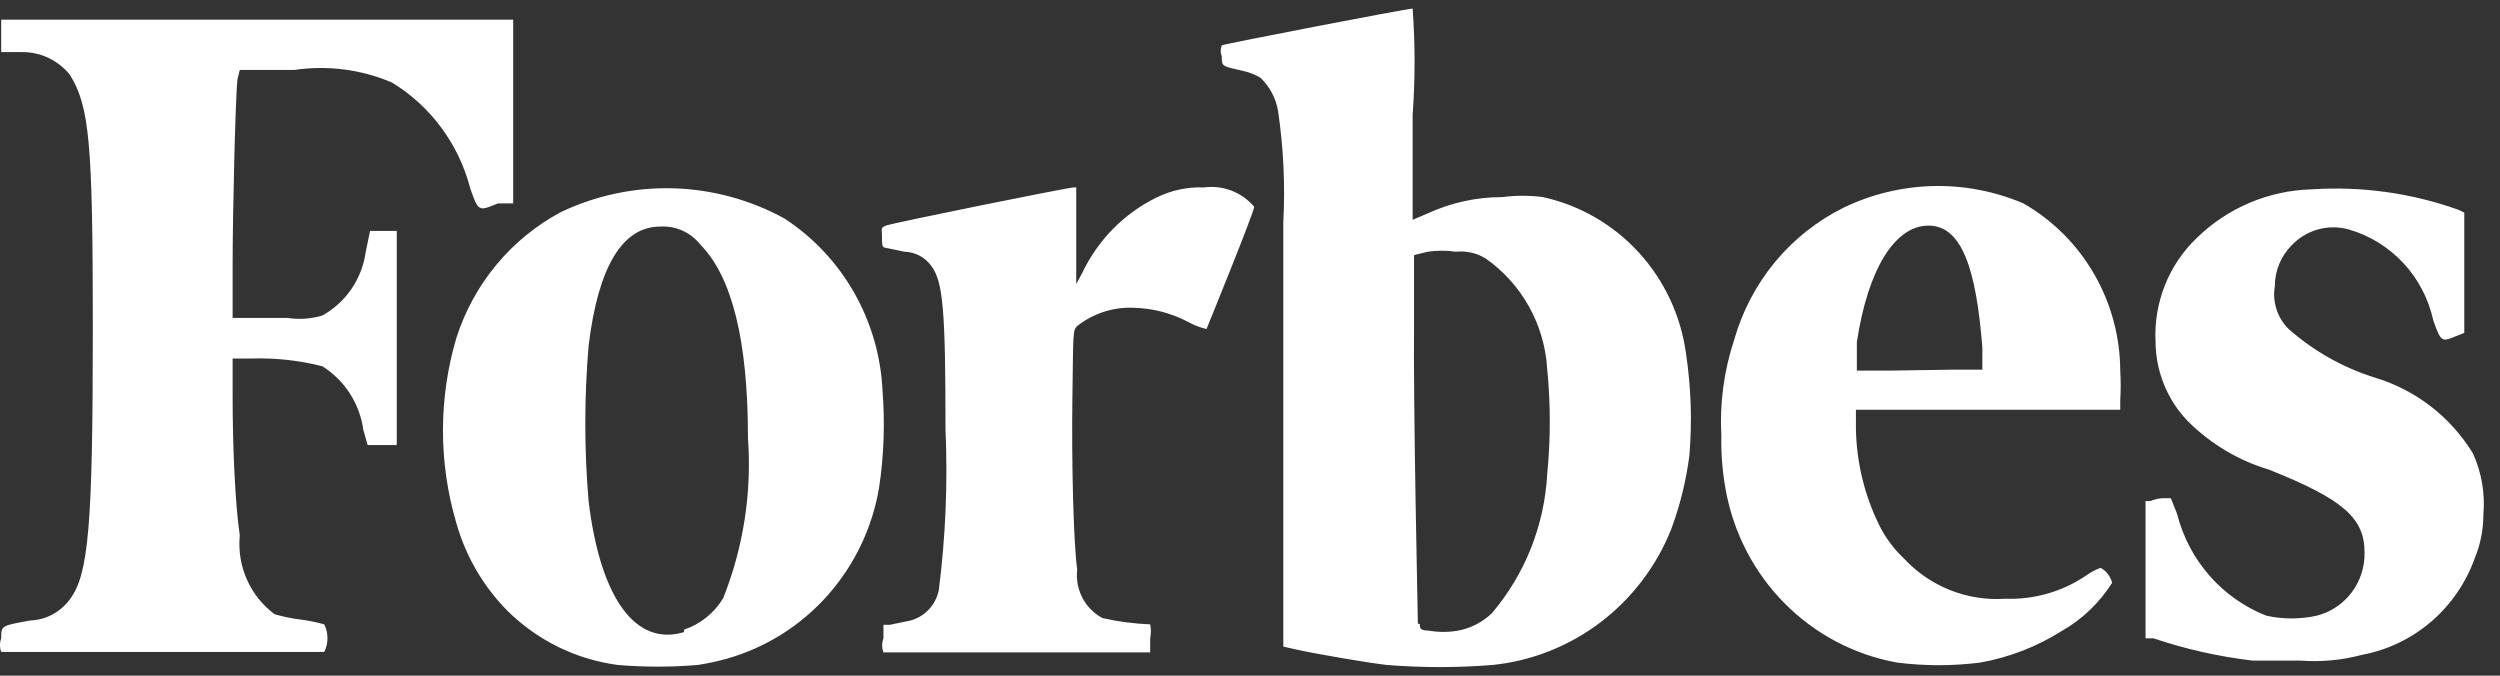 <?xml version="1.0" encoding="UTF-8"?> <svg xmlns="http://www.w3.org/2000/svg" width="148" height="40" viewBox="0 0 148 40" fill="none"><rect x="0" y="0" width="148" height="40" fill="#333333" stroke="none"/> <g clip-path="url(#clip0_756_511)"> <path d="M14.195 4.142H17.415C19.377 3.85 21.379 4.107 23.206 4.886C25.498 6.283 27.16 8.532 27.839 11.152C28.319 12.526 28.319 12.526 29.477 12.04H30.381V1.166H0.071V3.084H1.314C1.854 3.08 2.389 3.199 2.877 3.431C3.366 3.664 3.797 4.005 4.139 4.428C5.297 6.317 5.495 8.434 5.495 19.45C5.495 31.153 5.241 34.015 4.139 35.474C3.867 35.849 3.515 36.157 3.109 36.375C2.703 36.593 2.254 36.715 1.795 36.733C0.071 37.048 0.071 37.019 0.071 37.791C-0.024 38.05 -0.024 38.334 0.071 38.593H19.195C19.322 38.34 19.387 38.061 19.387 37.777C19.387 37.494 19.322 37.215 19.195 36.962C18.732 36.831 18.26 36.736 17.783 36.676C17.267 36.613 16.756 36.508 16.257 36.361C15.543 35.832 14.977 35.124 14.615 34.306C14.253 33.488 14.109 32.589 14.195 31.697C13.913 29.808 13.771 26.346 13.771 23.485V21.224H14.901C16.309 21.181 17.716 21.335 19.082 21.682C19.736 22.092 20.294 22.643 20.713 23.296C21.133 23.949 21.406 24.687 21.511 25.459L21.765 26.346H23.489V13.671H21.907L21.653 14.901C21.546 15.69 21.257 16.443 20.811 17.099C20.364 17.755 19.772 18.296 19.082 18.678C18.414 18.879 17.709 18.928 17.02 18.821H13.771V15.731C13.771 12.526 13.941 5.773 14.054 4.714L14.195 4.142ZM146.394 26.833C145.058 24.656 142.976 23.056 140.546 22.34C138.684 21.751 136.962 20.776 135.49 19.479C135.159 19.154 134.911 18.753 134.768 18.309C134.625 17.865 134.592 17.392 134.671 16.932C134.673 16.03 135.029 15.166 135.659 14.529C136.087 14.075 136.628 13.748 137.225 13.582C137.822 13.415 138.453 13.416 139.049 13.585C140.284 13.941 141.401 14.629 142.281 15.576C143.161 16.523 143.772 17.694 144.049 18.964C144.501 20.252 144.557 20.252 145.377 19.908L145.885 19.708V12.583L145.518 12.412C142.737 11.422 139.787 11.013 136.846 11.21C134.313 11.275 131.895 12.295 130.066 14.071C129.237 14.858 128.587 15.818 128.163 16.886C127.738 17.953 127.549 19.102 127.609 20.252C127.625 22.009 128.313 23.691 129.53 24.944C130.874 26.283 132.523 27.266 134.332 27.805C138.71 29.551 139.981 30.667 139.981 32.698C140 33.555 139.731 34.393 139.217 35.074C138.704 35.755 137.977 36.239 137.157 36.447C136.17 36.666 135.149 36.666 134.162 36.447C132.871 35.939 131.718 35.126 130.799 34.076C129.88 33.026 129.222 31.769 128.88 30.409L128.513 29.494H128.004C127.761 29.512 127.523 29.57 127.298 29.665H127.016V37.791H127.496C129.404 38.435 131.373 38.876 133.371 39.108H136.196C137.421 39.199 138.653 39.083 139.84 38.764C141.348 38.483 142.756 37.806 143.926 36.802C145.095 35.798 145.985 34.502 146.507 33.042C146.844 32.226 147.016 31.351 147.015 30.466C147.126 29.221 146.912 27.968 146.394 26.833ZM119.784 12.04C118.092 11.32 116.268 10.97 114.433 11.015C112.597 11.059 110.792 11.496 109.135 12.297C107.578 13.069 106.197 14.163 105.083 15.508C103.969 16.854 103.146 18.421 102.666 20.108C102.055 21.95 101.797 23.892 101.904 25.831C101.883 26.886 101.969 27.941 102.158 28.979C102.614 31.53 103.83 33.88 105.643 35.711C107.456 37.542 109.778 38.767 112.299 39.222C113.94 39.432 115.601 39.432 117.242 39.222C118.945 38.918 120.575 38.287 122.044 37.362C123.259 36.672 124.288 35.69 125.038 34.501C124.99 34.315 124.905 34.14 124.789 33.987C124.672 33.835 124.527 33.708 124.36 33.614C124.038 33.732 123.734 33.896 123.457 34.1C122.052 35.038 120.392 35.508 118.711 35.445C117.595 35.522 116.476 35.346 115.435 34.93C114.395 34.514 113.458 33.869 112.694 33.042C112.103 32.486 111.615 31.827 111.254 31.096C110.376 29.317 109.903 27.362 109.87 25.373V24.257H125.519V23.685C125.553 23.113 125.553 22.54 125.519 21.968C125.513 19.948 124.98 17.965 123.972 16.221C122.965 14.477 121.52 13.035 119.784 12.04ZM111.903 21.94H109.926V20.252C110.576 15.931 112.186 13.356 114.163 13.356C116.14 13.356 116.988 15.902 117.355 20.566V21.883H115.66L111.903 21.94ZM71.283 11.095C70.307 11.057 69.337 11.263 68.459 11.696C66.549 12.635 65.007 14.197 64.08 16.131L63.713 16.818V11.095H63.572C63.233 11.095 52.781 13.213 52.442 13.356C52.103 13.499 52.216 13.527 52.216 14.043C52.216 14.557 52.216 14.643 52.442 14.672L53.544 14.901C53.852 14.909 54.155 14.987 54.429 15.131C54.703 15.275 54.942 15.48 55.126 15.731C55.832 16.675 55.973 18.334 55.973 25.402C56.113 28.584 55.98 31.772 55.578 34.93C55.483 35.407 55.245 35.841 54.895 36.174C54.546 36.508 54.104 36.723 53.629 36.79L52.668 36.99H52.301V37.791C52.199 38.058 52.199 38.355 52.301 38.621H68.091V37.791C68.146 37.518 68.146 37.236 68.091 36.962C67.141 36.924 66.195 36.8 65.267 36.59C64.761 36.322 64.347 35.905 64.08 35.394C63.813 34.883 63.705 34.303 63.77 33.728C63.544 32.069 63.431 27.205 63.487 23.485C63.544 19.765 63.487 19.536 63.798 19.279C64.743 18.545 65.913 18.17 67.103 18.22C68.225 18.245 69.326 18.529 70.323 19.05C70.669 19.244 71.04 19.389 71.425 19.479C71.425 19.479 74.249 12.555 74.249 12.24C73.888 11.814 73.427 11.487 72.909 11.287C72.392 11.087 71.833 11.021 71.283 11.095ZM52.245 23.113C52.146 21.068 51.566 19.077 50.554 17.305C49.542 15.533 48.127 14.032 46.426 12.927C44.404 11.822 42.155 11.213 39.859 11.148C37.563 11.084 35.285 11.565 33.206 12.555C30.267 14.124 28.047 16.793 27.02 19.994C25.958 23.578 25.958 27.398 27.02 30.982C27.576 32.94 28.616 34.722 30.042 36.161C31.818 37.916 34.107 39.04 36.567 39.365C38.146 39.499 39.734 39.499 41.313 39.365C41.894 39.276 42.469 39.151 43.036 38.993C45.335 38.342 47.404 37.041 48.999 35.242C50.595 33.443 51.652 31.221 52.047 28.836C52.329 26.942 52.395 25.022 52.245 23.113ZM40.494 37.42C37.669 38.278 35.55 35.502 34.844 29.665C34.585 26.609 34.585 23.537 34.844 20.48C35.409 15.788 36.85 13.413 39.081 13.413C39.532 13.385 39.982 13.466 40.395 13.65C40.807 13.834 41.171 14.116 41.454 14.472C43.347 16.389 44.279 20.194 44.279 25.917C44.514 29.156 44.011 32.406 42.81 35.417C42.279 36.295 41.459 36.954 40.494 37.276V37.42ZM91.339 11.668C90.542 11.564 89.735 11.564 88.938 11.668C87.408 11.666 85.896 11.998 84.503 12.64L83.628 13.012V6.803C83.781 4.708 83.781 2.604 83.628 0.508C83.289 0.508 72.498 2.597 72.329 2.683C72.245 2.894 72.245 3.13 72.329 3.341C72.329 3.942 72.329 3.913 73.6 4.199C73.957 4.28 74.299 4.416 74.617 4.6C75.168 5.125 75.535 5.818 75.662 6.574C75.983 8.752 76.088 10.957 75.972 13.155V38.278L76.735 38.45C77.865 38.707 81.057 39.251 82.102 39.365C84.189 39.533 86.286 39.533 88.373 39.365C90.69 39.126 92.898 38.25 94.759 36.833C96.621 35.416 98.066 33.512 98.938 31.325C99.458 29.921 99.818 28.462 100.011 26.976C100.179 24.962 100.113 22.936 99.813 20.938C99.51 18.699 98.535 16.608 97.019 14.95C95.503 13.292 93.52 12.146 91.339 11.668ZM83.938 36.933C83.938 36.561 83.656 24.029 83.712 19.021V15.101L84.531 14.901C85.084 14.821 85.645 14.821 86.198 14.901C86.809 14.838 87.424 14.979 87.949 15.301C89.004 16.039 89.88 17.009 90.511 18.139C91.143 19.269 91.513 20.529 91.593 21.825C91.799 23.909 91.799 26.008 91.593 28.092C91.424 31.12 90.272 34.007 88.317 36.304C87.762 36.838 87.064 37.196 86.311 37.334C85.741 37.434 85.158 37.434 84.588 37.334C84.051 37.334 84.051 37.162 84.051 36.933H83.938Z" fill="white"></path> </g> <defs> <clipPath id="clip0_756_511"> <rect width="148" height="39" fill="white" transform="translate(0 0.5)"></rect> </clipPath> </defs> </svg> 